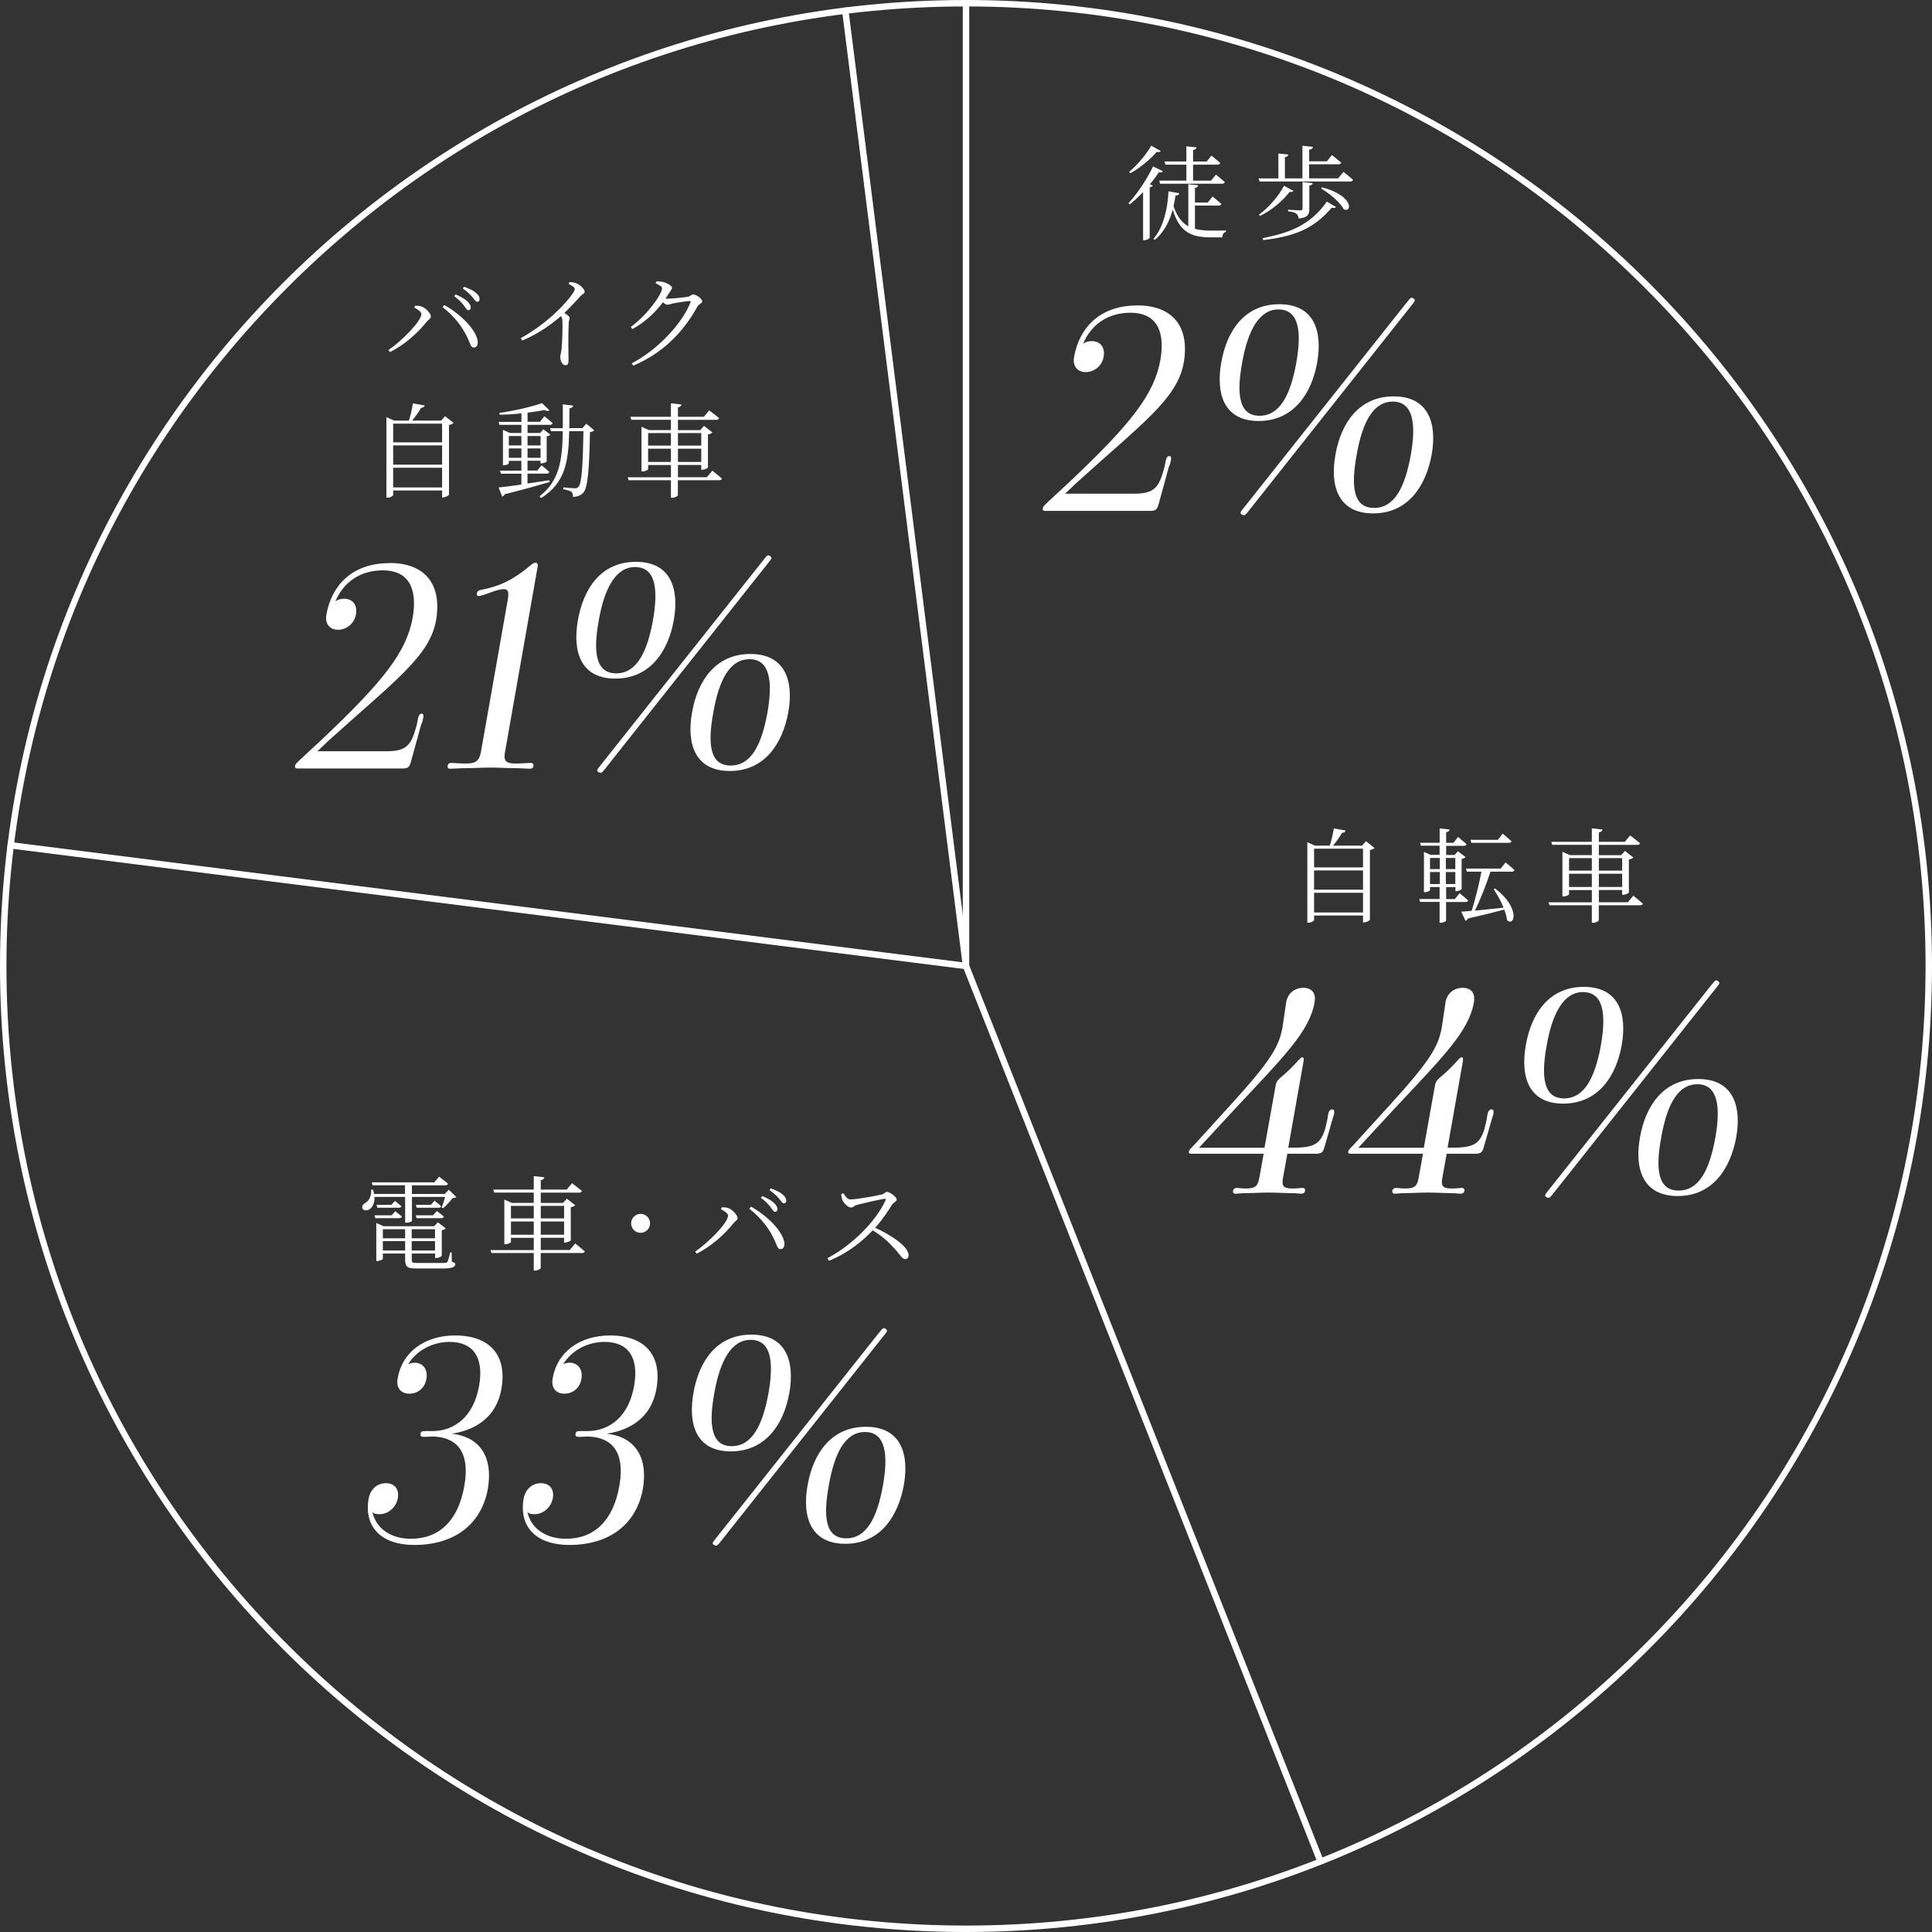 <?xml version="1.0" encoding="UTF-8"?>
<svg id="_レイヤー_2" data-name="レイヤー 2" xmlns="http://www.w3.org/2000/svg" viewBox="0 0 300 300">
  <rect x="0" y="0" width="300" height="300" fill="#333333" stroke="none"/>
  <defs>
    <style>
      .cls-1 {
        fill: #fff;
      }

      .cls-2 {
        fill: none;
        stroke: #fff;
        stroke-miterlimit: 10;
      }
    </style>
  </defs>
  <g id="other">
    <g>
      <path class="cls-1" d="m150,1c39.8,0,77.22,15.5,105.36,43.64,28.14,28.14,43.64,65.56,43.64,105.36s-15.5,77.22-43.64,105.36c-28.14,28.14-65.56,43.64-105.36,43.64s-77.22-15.5-105.36-43.64C16.5,227.22,1,189.8,1,150s15.5-77.22,43.64-105.36C72.78,16.5,110.2,1,150,1m0-1C67.16,0,0,67.16,0,150s67.16,150,150,150,150-67.16,150-150S232.84,0,150,0h0Z"/>
      <line class="cls-2" x1="150" x2="150" y2="150"/>
      <line class="cls-2" x1="205.22" y1="289.47" x2="150" y2="150"/>
      <line class="cls-2" x1="1.18" y1="131.2" x2="150" y2="150"/>
      <line class="cls-2" x1="131.2" y1="1.18" x2="150" y2="150"/>
    </g>
    <g>
      <g>
        <path class="cls-1" d="m180.57,26.58c-.1.18-.26.24-.64.18-.35.56-.83,1.2-1.38,1.86l.45.18c-.06.14-.22.24-.48.29v7.84c-.02.1-.43.37-.83.37h-.19v-7.48c-.66.69-1.36,1.36-2.08,1.92l-.19-.19c1.52-1.63,3.06-4.08,3.81-5.71l1.54.75Zm-.34-3.14c-.1.16-.26.22-.61.14-.9,1.04-2.5,2.45-4.11,3.33l-.18-.21c1.33-1.12,2.77-2.87,3.44-4.08l1.46.82Zm5.31,12.1c.74.19,1.58.27,2.56.27.53,0,1.63,0,2.26-.02v.22c-.37.06-.54.42-.56.85h-1.81c-3.09,0-4.87-.9-5.89-4.32-.48,1.76-1.31,3.52-2.8,4.71l-.18-.18c1.6-1.84,2.21-4.85,2.32-7.36l1.67.3c-.05.22-.22.35-.58.37-.08.53-.18,1.09-.3,1.65.54,1.58,1.28,2.55,2.29,3.11v-6.53l1.54.16c-.03.21-.16.37-.51.42v2.26h2l.74-.93s.83.67,1.36,1.14c-.05.18-.21.26-.43.26h-3.67v3.63Zm-4.71-10.47h3.39v-2.35l1.57.16c-.03.21-.18.35-.53.42v1.78h2.11l.74-.91s.83.64,1.36,1.14c-.05.18-.19.26-.42.26h-3.79v2.48h2.8l.74-.93s.85.66,1.38,1.15c-.05.18-.19.26-.42.26h-9.62l-.13-.48h4.21v-2.48h-3.26l-.13-.48Z"/>
        <path class="cls-1" d="m208.62,26.7s.91.7,1.47,1.22c-.05.18-.19.26-.43.26h-14.09l-.13-.48h3.07v-3.86l1.54.16c-.03.21-.18.35-.53.42v3.28h2.72v-5.07l1.63.18c-.03.22-.19.38-.58.43v1.81h2.75l.78-.98s.88.7,1.44,1.18c-.03.18-.21.26-.43.26h-4.55v2.19h4.5l.82-.99Zm-7.78,2.93c-.08.14-.22.22-.59.16-.94,1.26-2.69,2.82-4.61,3.75l-.14-.21c1.6-1.17,3.15-3.04,3.87-4.48l1.47.78Zm-4.77,7.35c4.13-.82,7.36-1.98,9.96-5.67l1.42.83c-.1.16-.27.19-.67.11-2.9,3.47-6.19,4.5-10.64,5.03l-.06-.3Zm3.94-4.42s1.58.11,1.91.11c.26,0,.34-.08.34-.3v-4.11l1.58.18c-.05.22-.19.32-.53.38v3.62c0,.83-.19,1.34-1.65,1.49-.05-.3-.13-.58-.35-.74-.22-.18-.59-.3-1.3-.38v-.24Zm5.28-3.47c4.96,1.3,4.67,4.02,3.38,3.41-.59-1.12-2.27-2.48-3.52-3.23l.14-.18Z"/>
      </g>
      <g>
        <path class="cls-1" d="m176.57,47.42c5.4,0,8.19,3.15,7.25,8.86-.99,5.62-6.34,9.36-16.69,18.72l-1.75,1.66h10.62c2.79,0,3.74-.67,4.46-2.92.41-1.26.41-1.44.5-1.93.13-.77.31-.99.63-.99.22,0,.32.18.22.72-.09.41-.13.58-.31.95l-1.58,5.76c-.22.81-.45,1.08-1.26,1.08h-16.38c-.31,0-.4-.14-.36-.36,0-.31.22-.45.9-1.12l3.2-2.97c9.63-9.09,13.23-13.68,14.17-19.03.81-4.81-.9-7.29-4.63-7.29s-6.21,2.03-7.38,4.81c.4-.27.85-.4,1.35-.4,1.21,0,2.12.85,1.84,2.43-.27,1.53-1.57,2.38-2.79,2.38s-2.07-.9-1.8-2.34c.77-4.41,3.87-8.01,9.81-8.01Z"/>
        <path class="cls-1" d="m198.64,47.24c5.4,0,6.75,4.14,5.89,9.04-.86,4.86-3.69,9.09-9.09,9.09s-6.66-4.23-5.8-9.09c.86-4.9,3.6-9.04,9-9.04Zm-5.76,9.09c-.9,4.9-.5,8.23,2.7,8.23s4.82-3.33,5.71-8.23c.86-4.9.41-8.28-2.79-8.28-3.01,0-4.77,3.37-5.62,8.28Zm25.56-9.36c.63-.81.72-.85,1.04-.63.27.22.36.31-.23.99l-25.56,32.26c-.36.45-.5.49-.85.31-.32-.18-.27-.36.22-.95l25.38-31.99Zm-2.02,14.58c5.4,0,6.75,4.18,5.89,9.04-.9,4.9-3.69,9.13-9.09,9.13s-6.75-4.23-5.85-9.13c.85-4.86,3.64-9.04,9.04-9.04Zm-5.76,9.09c-.9,4.9-.54,8.23,2.7,8.23s4.82-3.33,5.71-8.23c.86-4.86.36-8.28-2.79-8.28s-4.77,3.42-5.62,8.28Z"/>
      </g>
    </g>
    <g>
      <g>
        <path class="cls-1" d="m213.43,131.67c-.11.13-.38.26-.71.32v10.82c-.03.13-.53.42-.91.42h-.16v-1.07h-7.6v.69c0,.14-.4.42-.86.42h-.19v-12.5l1.17.54h2.32c.27-.82.51-1.89.62-2.67l1.83.32c-.05.21-.22.35-.56.37-.32.59-.85,1.34-1.39,1.98h4.51l.61-.69,1.33,1.06Zm-9.38.11v2.91h7.6v-2.91h-7.6Zm0,3.38v2.99h7.6v-2.99h-7.6Zm7.6,6.53v-3.06h-7.6v3.06h7.6Z"/>
        <path class="cls-1" d="m224.55,140.04v2.9c0,.08-.32.34-.85.34h-.16v-3.23h-3.03l-.11-.45h3.14v-1.86h-1.49v.48c0,.1-.4.32-.78.32h-.16v-6.26l1.02.46h1.41v-1.42h-2.91l-.11-.46h3.03v-2.22l1.55.16c-.03.21-.19.37-.54.42v1.65h1.14l.7-.91s.8.66,1.33,1.12c-.05.18-.21.26-.43.26h-2.74v1.42h1.3l.53-.58,1.18.91c-.1.11-.34.24-.61.29v4.66c-.02.11-.5.35-.82.35h-.14v-.64h-1.44v1.86h1.34l.74-.91s.82.64,1.33,1.12c-.05.18-.19.24-.42.24h-2.99Zm-2.5-6.82v1.73h1.52v-1.73h-1.52Zm0,4.05h1.52v-1.86h-1.52v1.86Zm2.46-4.05v1.73h1.47v-1.73h-1.47Zm1.47,4.05v-1.86h-1.47v1.86h1.47Zm5.46-1.92c-.64,1.97-1.6,4.43-2.42,6.05,1.26-.11,2.83-.29,4.45-.46-.42-1.04-1.01-2.1-1.54-2.88l.22-.1c3.97,3.01,3.04,6,1.86,4.93-.05-.51-.21-1.07-.42-1.65-1.34.35-3.17.82-5.65,1.38-.08.19-.22.32-.38.35l-.66-1.41c.4-.02.94-.06,1.62-.13.53-1.65,1.18-4.26,1.52-6.08h-2.27l-.13-.48h5.39l.75-.96s.86.69,1.38,1.18c-.05.18-.18.26-.4.26h-3.33Zm-2.98-4.48l-.11-.46h4.24l.74-.96s.85.69,1.38,1.18c-.05.16-.21.24-.42.24h-5.83Z"/>
        <path class="cls-1" d="m253.61,139.08s.91.72,1.49,1.23c-.05.18-.19.26-.42.26h-6.42v2.32c0,.14-.46.4-.86.4h-.22v-2.72h-6.58l-.13-.46h6.71v-1.9h-3.54v.64c0,.1-.43.35-.85.35h-.18v-6.93l1.14.51h3.43v-1.6h-6.15l-.14-.46h6.29v-2.1l1.65.19c-.05.22-.18.38-.56.45v1.46h4.03l.82-.99s.94.69,1.54,1.2c-.05.18-.21.26-.43.26h-5.96v1.6h3.46l.59-.66,1.3,1.02c-.11.13-.37.26-.69.3v5.14c-.02.1-.53.35-.88.35h-.16v-.74h-3.62v1.9h4.5l.85-1.02Zm-9.97-5.83v1.94h3.54v-1.94h-3.54Zm3.54,4.48v-2.06h-3.54v2.06h3.54Zm1.09-4.48v1.94h3.62v-1.94h-3.62Zm3.62,4.48v-2.06h-3.62v2.06h3.62Z"/>
      </g>
      <g>
        <path class="cls-1" d="m185.28,177.95l5.85-6.43c6.39-7.02,7.47-9.09,8.01-11.97.18-1.08.32-2.29.58-3.91.22-1.35,1.26-2.25,2.66-2.25s1.98.9,1.75,2.25c-.81,4.54-4.72,8.37-12.42,16.6l-5.53,5.98h10.17l1.71-9.54c.09-.58.23-.85.77-1.35.85-.67,2.02-1.8,2.74-2.65.36-.36.45-.5.67-.5s.23.23.18.58l-2.38,13.45h.81c3.29,0,4.18-.63,4.91-2.88.36-1.4.4-1.84.49-2.34.09-.45.27-.72.63-.72.27,0,.36.23.27.72-.04.22-.18.49-.81,2.79l-.68,2.34c-.22.81-.45,1.03-1.35,1.03h-4.41l-.72,4c-.13,1.08.18,1.4,1.53,1.4.72,0,1.17-.09,1.53-.09.32,0,.45.18.41.45-.04.31-.31.45-.58.45-.31,0-.81-.09-1.44-.09-1.21,0-2.43-.09-3.6-.09-1.26,0-2.52.09-3.64.09-.63,0-1.26.09-1.53.09s-.45-.14-.4-.45c.04-.27.27-.45.58-.45s.72.09,1.44.09c1.49,0,1.84-.41,2.07-1.67l.67-3.73h-11.16c-.32,0-.5-.04-.45-.31.04-.23.18-.41.67-.9Z"/>
        <path class="cls-1" d="m210.02,177.95l5.85-6.43c6.39-7.02,7.47-9.09,8.01-11.97.18-1.08.32-2.29.58-3.91.22-1.35,1.26-2.25,2.66-2.25s1.98.9,1.75,2.25c-.81,4.54-4.72,8.37-12.42,16.6l-5.53,5.98h10.17l1.71-9.54c.09-.58.23-.85.77-1.35.85-.67,2.02-1.8,2.74-2.65.36-.36.45-.5.67-.5s.23.23.18.58l-2.38,13.45h.81c3.29,0,4.18-.63,4.91-2.88.36-1.4.4-1.84.49-2.34.09-.45.27-.72.63-.72.27,0,.36.23.27.72-.04.22-.18.49-.81,2.79l-.68,2.34c-.22.81-.45,1.03-1.35,1.03h-4.41l-.72,4c-.13,1.08.18,1.4,1.53,1.4.72,0,1.17-.09,1.53-.09.32,0,.45.18.41.45-.04.31-.31.45-.58.45-.31,0-.81-.09-1.44-.09-1.21,0-2.43-.09-3.6-.09-1.26,0-2.52.09-3.64.09-.63,0-1.26.09-1.53.09s-.45-.14-.4-.45c.04-.27.27-.45.58-.45s.72.09,1.44.09c1.49,0,1.84-.41,2.07-1.67l.67-3.73h-11.16c-.32,0-.5-.04-.45-.31.04-.23.18-.41.67-.9Z"/>
        <path class="cls-1" d="m245.93,153.24c5.4,0,6.75,4.14,5.89,9.04-.86,4.86-3.69,9.09-9.09,9.09s-6.66-4.23-5.8-9.09c.86-4.9,3.6-9.04,9-9.04Zm-5.76,9.09c-.9,4.9-.5,8.23,2.7,8.23s4.82-3.33,5.71-8.23c.86-4.91.41-8.28-2.79-8.28-3.01,0-4.77,3.37-5.62,8.28Zm25.56-9.36c.63-.81.72-.85,1.04-.63.27.23.36.31-.23.99l-25.56,32.26c-.36.45-.5.49-.85.31-.32-.18-.27-.36.22-.95l25.38-31.99Zm-2.02,14.58c5.4,0,6.75,4.18,5.89,9.04-.9,4.9-3.69,9.13-9.09,9.13s-6.75-4.23-5.85-9.13c.85-4.86,3.64-9.04,9.04-9.04Zm-5.76,9.09c-.9,4.91-.54,8.23,2.7,8.23s4.82-3.33,5.71-8.23c.86-4.86.36-8.28-2.79-8.28s-4.77,3.42-5.62,8.28Z"/>
      </g>
    </g>
    <g>
      <g>
        <path class="cls-1" d="m58.15,185.86c.05.96-.34,1.62-.75,1.9-.4.26-.94.26-1.12-.11-.13-.34.08-.64.4-.83.61-.32,1.06-1.17.94-2.08l.29-.02c.08.24.14.46.18.67h4.8v-1.34h-5.03l-.14-.46h9.72l.74-.88s.85.64,1.38,1.09c-.05.18-.18.26-.4.26h-5.2v1.34h5.09l.64-.66,1.17,1.14c-.11.11-.29.14-.59.16-.35.48-.98,1.18-1.47,1.58l-.22-.13c.18-.42.4-1.09.54-1.63h-5.15v3.7c0,.08-.35.3-.9.3h-.16v-4h-4.74Zm3.22,2.22s.61.45,1.04.82c-.05.18-.21.26-.42.26h-3.71l-.13-.45h2.66l.56-.62Zm8.79,7.83c.46.18.53.21.53.4,0,.42-.45.66-1.92.66h-4.05c-1.49,0-1.81-.21-1.81-1.49v-.83h-3.46v.82c0,.1-.46.34-.88.34h-.14v-5.91l1.12.51h7.86l.58-.61,1.23.94c-.1.11-.34.24-.62.29v3.97c-.02.11-.53.35-.88.35h-.16v-.7h-3.62v.88c0,.53.08.58.78.58h4.1c.37,0,.56-.02.66-.18.11-.18.26-.7.43-1.46h.22l.03,1.44Zm-9.38-8.82l.54-.61s.59.45,1.01.82c-.05.16-.19.24-.42.24h-3.31l-.13-.45h2.31Zm-1.33,3.78v1.41h3.46v-1.41h-3.46Zm3.46,3.31v-1.46h-3.46v1.46h3.46Zm1.02-3.31v1.41h3.62v-1.41h-3.62Zm3.62,3.31v-1.46h-3.62v1.46h3.62Zm-2.98-5.47h2.67l.59-.66s.66.46,1.09.85c-.03.18-.19.26-.42.26h-3.81l-.13-.45Zm2.9-2.26s.62.46,1.02.85c-.03.16-.18.24-.4.24h-3.38l-.13-.45h2.32l.56-.64Z"/>
        <path class="cls-1" d="m89.31,193.08s.91.72,1.49,1.23c-.05.18-.19.26-.42.26h-6.42v2.32c0,.14-.46.4-.86.4h-.22v-2.72h-6.58l-.13-.46h6.71v-1.9h-3.54v.64c0,.1-.43.35-.85.35h-.18v-6.93l1.14.51h3.43v-1.6h-6.15l-.14-.46h6.29v-2.1l1.65.19c-.05.22-.18.38-.56.45v1.46h4.03l.82-.99s.94.69,1.54,1.2c-.05.18-.21.26-.43.26h-5.96v1.6h3.46l.59-.66,1.3,1.02c-.11.13-.37.26-.69.3v5.14c-.02.1-.53.35-.88.35h-.16v-.74h-3.62v1.9h4.5l.85-1.02Zm-9.97-5.83v1.94h3.54v-1.94h-3.54Zm3.54,4.48v-2.06h-3.54v2.06h3.54Zm1.09-4.48v1.94h3.62v-1.94h-3.62Zm3.62,4.48v-2.06h-3.62v2.06h3.62Z"/>
        <path class="cls-1" d="m99.47,191.43c-.82,0-1.47-.66-1.47-1.47s.66-1.47,1.47-1.47,1.47.66,1.47,1.47-.66,1.47-1.47,1.47Z"/>
        <path class="cls-1" d="m111.96,187.77l.11-.3c.24,0,.61,0,.94.1.67.18,1.52,1.1,1.52,1.58,0,.3-.35.45-.64.8-1.46,1.82-3.55,3.65-5.71,4.72l-.24-.32c2.07-1.41,5.11-4.47,5.11-5.59,0-.37-.67-.78-1.09-.99Zm9.25,6.19c-.4,0-.5-.32-.75-.96-.9-2.15-2.21-3.81-4.11-5.31l.26-.32c2.27,1.23,4.96,3.71,5.19,5.65.06.59-.21.94-.58.94Zm-1.58-6.56c-.35-.42-.78-.91-1.49-1.41l.22-.27c.8.34,1.42.69,1.82,1.06.38.38.54.66.54.96,0,.27-.14.43-.38.43s-.4-.37-.72-.77Zm1.33-1.3c-.37-.4-.75-.8-1.47-1.3l.19-.27c.82.29,1.44.59,1.82.93.43.35.59.66.59.98,0,.27-.13.42-.37.42-.26,0-.42-.37-.77-.75Z"/>
        <path class="cls-1" d="m130.96,185.29c.27.38.58.96,1.1.96.88,0,4.03-.56,4.91-.78.34-.1.53-.4.75-.4.48,0,1.52.83,1.52,1.18,0,.32-.48.45-.69.77-.54.86-1.49,2.34-2.66,3.63,2.58,1.17,5.2,2.95,5.2,4.27,0,.32-.18.59-.54.59-.43,0-.66-.51-1.5-1.47-1.07-1.2-2.1-2.14-3.54-2.99-1.47,1.55-3.75,3.51-6.79,4.72l-.24-.4c3.76-1.95,7.54-5.71,9.03-9,.08-.21-.02-.24-.19-.22-1.14.18-3.36.72-4.24.94-.5.13-.56.42-.94.42-.46,0-1.1-.69-1.3-1.1-.1-.19-.19-.53-.22-.98l.34-.14Z"/>
      </g>
      <g>
        <path class="cls-1" d="m66.97,223.08c-.45,0-.85.04-1.08.04-.45,0-.67-.09-.58-.54.04-.32.27-.36.77-.36h.99c3.69,0,6.53-2.43,7.33-7.06.76-4.36-.9-6.79-4.59-6.79-2.7,0-5.13,1.35-6.43,3.46.31-.14.63-.23.99-.23,1.26,0,2.11.99,1.84,2.52-.23,1.4-1.3,2.29-2.66,2.29s-2.07-.99-1.8-2.38c.67-4.05,4.18-6.66,8.91-6.66,5.53,0,8.1,3.2,7.2,8.28-.9,5.17-5.13,6.61-7.74,6.97,3.91.41,6.57,3.1,5.62,8.64-.99,5.31-5.04,8.64-11.43,8.64-5.08,0-7.83-2.79-7.07-7.2.27-1.39,1.26-2.39,2.7-2.39,1.3,0,2.07.9,1.84,2.29-.27,1.53-1.58,2.52-2.79,2.52-.54,0-.94-.04-1.17-.36.54,2.52,2.79,4.18,5.99,4.18,4.41,0,7.33-2.83,8.28-8.14,1.04-5.85-1.58-7.74-5.13-7.74Z"/>
        <path class="cls-1" d="m91.04,223.08c-.45,0-.85.04-1.08.04-.45,0-.67-.09-.58-.54.04-.32.27-.36.77-.36h.99c3.69,0,6.53-2.43,7.33-7.06.76-4.36-.9-6.79-4.59-6.79-2.7,0-5.13,1.35-6.43,3.46.31-.14.63-.23.99-.23,1.26,0,2.11.99,1.84,2.52-.23,1.4-1.3,2.29-2.66,2.29s-2.07-.99-1.8-2.38c.67-4.05,4.18-6.66,8.91-6.66,5.53,0,8.1,3.2,7.2,8.28-.9,5.17-5.13,6.61-7.74,6.97,3.91.41,6.57,3.1,5.62,8.64-.99,5.31-5.04,8.64-11.43,8.64-5.08,0-7.83-2.79-7.07-7.2.27-1.39,1.26-2.39,2.7-2.39,1.3,0,2.07.9,1.84,2.29-.27,1.53-1.58,2.52-2.79,2.52-.54,0-.94-.04-1.17-.36.54,2.52,2.79,4.18,5.99,4.18,4.41,0,7.33-2.83,8.28-8.14,1.04-5.85-1.58-7.74-5.13-7.74Z"/>
        <path class="cls-1" d="m116.68,207.24c5.4,0,6.75,4.14,5.89,9.04-.86,4.86-3.69,9.09-9.09,9.09s-6.66-4.23-5.8-9.09c.86-4.9,3.6-9.04,9-9.04Zm-5.76,9.09c-.9,4.9-.5,8.23,2.7,8.23s4.82-3.33,5.71-8.23c.86-4.91.41-8.28-2.79-8.28-3.01,0-4.77,3.37-5.62,8.28Zm25.56-9.36c.63-.81.72-.85,1.04-.63.27.23.36.31-.23.99l-25.56,32.26c-.36.45-.5.49-.85.31-.32-.18-.27-.36.22-.95l25.38-31.99Zm-2.02,14.58c5.4,0,6.75,4.18,5.89,9.04-.9,4.9-3.69,9.13-9.09,9.13s-6.75-4.23-5.85-9.13c.85-4.86,3.64-9.04,9.04-9.04Zm-5.76,9.09c-.9,4.91-.54,8.23,2.7,8.23s4.82-3.33,5.71-8.23c.86-4.86.36-8.28-2.79-8.28s-4.77,3.42-5.62,8.28Z"/>
      </g>
    </g>
    <g>
      <g>
        <path class="cls-1" d="m64.34,47.77l.11-.3c.24,0,.61,0,.94.1.67.18,1.52,1.1,1.52,1.58,0,.3-.35.45-.64.8-1.46,1.82-3.55,3.65-5.71,4.72l-.24-.32c2.07-1.41,5.11-4.47,5.11-5.59,0-.37-.67-.78-1.09-.99Zm9.25,6.19c-.4,0-.5-.32-.75-.96-.9-2.14-2.21-3.81-4.11-5.31l.26-.32c2.27,1.23,4.96,3.71,5.19,5.65.06.59-.21.94-.58.94Zm-1.58-6.56c-.35-.42-.78-.91-1.49-1.41l.22-.27c.8.34,1.42.69,1.82,1.06.38.38.54.66.54.96,0,.27-.14.43-.38.43s-.4-.37-.72-.77Zm1.33-1.3c-.37-.4-.75-.8-1.47-1.3l.19-.27c.82.29,1.44.59,1.82.93.43.35.59.66.59.98,0,.27-.13.42-.37.42-.26,0-.42-.37-.77-.75Z"/>
        <path class="cls-1" d="m88.41,43.8c.37.02.7.03,1.04.18.62.21,1.33.91,1.33,1.33,0,.3-.29.27-.72.75-.59.66-1.38,1.52-2.43,2.53.45.29.82.56.82.78,0,.21-.14.43-.14.83-.11,2.32-.03,4.77-.03,5.73,0,.59-.14.78-.48.78-.53,0-.8-.77-.8-1.3,0-.29.13-.61.19-1.14.13-1.09.19-3.76.14-4.48-.02-.29-.06-.48-.24-.7-1.01.88-3.2,2.64-6,3.79l-.21-.38c4.05-2.26,6.82-5.19,7.94-6.77.3-.42.43-.69.43-.82,0-.26-.27-.48-.94-.82l.11-.3Z"/>
        <path class="cls-1" d="m101.92,43.7c.29,0,.61,0,.96.06.62.14,1.47.62,1.47.91,0,.27-.22.43-.46.83-.18.29-.35.59-.54.86.11.02.21.02.3.02.77,0,2.74-.22,3.18-.3.43-.1.54-.37.82-.37.38,0,1.39.66,1.39,1.07,0,.32-.53.42-.75.83-2.19,3.99-5.44,7.28-9.96,9.16l-.24-.35c4.11-2.14,7.88-6.27,9.12-9.44.08-.19.02-.24-.13-.24-.35,0-1.99.26-2.56.37-.34.08-.67.21-.9.21-.18,0-.43-.16-.69-.38-1.26,1.7-2.87,3.14-4.74,4.16l-.24-.34c2.5-1.79,4.85-5.06,4.85-5.99,0-.27-.42-.53-.98-.77l.08-.3Z"/>
        <path class="cls-1" d="m70.43,65.67c-.11.13-.38.26-.71.32v10.82c-.03.13-.53.42-.91.42h-.16v-1.07h-7.6v.69c0,.14-.4.42-.86.42h-.19v-12.5l1.17.54h2.32c.27-.82.51-1.89.62-2.67l1.83.32c-.05.21-.22.35-.56.37-.32.59-.85,1.34-1.39,1.98h4.51l.61-.69,1.33,1.06Zm-9.38.11v2.91h7.6v-2.91h-7.6Zm0,3.38v2.99h7.6v-2.99h-7.6Zm7.6,6.53v-3.06h-7.6v3.06h7.6Z"/>
        <path class="cls-1" d="m85.36,74.84c-1.67.48-3.89,1.14-6.98,1.9-.08.19-.24.32-.4.37l-.56-1.42c.72-.06,2-.22,3.54-.45v-1.68h-3.18l-.13-.48h3.31v-1.52h-1.95v.38c0,.08-.3.3-.77.3h-.14v-5.49l1.1.48h1.76v-1.26h-3.42l-.11-.46h3.54v-1.33c-1.1.13-2.27.21-3.38.22l-.05-.29c2.29-.3,5.14-.98,6.61-1.52l1.17,1.12c-.14.13-.45.13-.82-.03-.74.14-1.62.27-2.58.4v1.42h1.92l.69-.86s.79.61,1.28,1.07c-.05.18-.21.26-.42.26h-3.47v1.26h1.98l.46-.58,1.09.83c-.08.13-.24.22-.56.27v3.89c0,.08-.38.3-.8.3h-.16v-.4h-2.02v1.52h1.52l.66-.8s.74.58,1.2,1.02c-.05.18-.19.26-.4.26h-2.98v1.54c1.06-.16,2.21-.34,3.38-.51l.06.26Zm-6.35-7.14v1.47h1.95v-1.47h-1.95Zm1.95,3.39v-1.46h-1.95v1.46h1.95Zm.96-3.39v1.47h2.02v-1.47h-2.02Zm2.02,3.39v-1.46h-2.02v1.46h2.02Zm8.31-4.26c-.11.13-.29.22-.64.27-.1,5.73-.34,8.55-.99,9.35-.42.5-1.02.7-1.65.7,0-.34-.05-.61-.24-.78-.21-.16-.74-.3-1.26-.4v-.29c.59.06,1.47.14,1.79.14.29,0,.4-.05.56-.21.51-.51.69-3.41.78-8.66h-2.22c-.08,4.67-.61,8.07-4.37,10.39l-.22-.29c3.06-2.34,3.54-5.59,3.6-10.1h-1.84l-.13-.46h1.97c.02-1.15,0-2.38,0-3.7l1.62.19c-.05.22-.21.38-.59.43,0,1.07,0,2.1-.02,3.07h2.03l.61-.69,1.22,1.02Z"/>
        <path class="cls-1" d="m110.61,73.08s.91.72,1.49,1.23c-.05.18-.19.26-.42.26h-6.42v2.32c0,.14-.46.4-.86.4h-.22v-2.72h-6.58l-.13-.46h6.71v-1.9h-3.54v.64c0,.1-.43.35-.85.35h-.18v-6.93l1.14.51h3.43v-1.6h-6.15l-.14-.46h6.29v-2.1l1.65.19c-.05.22-.18.38-.56.45v1.46h4.03l.82-.99s.94.69,1.54,1.2c-.05.18-.21.26-.43.26h-5.96v1.6h3.46l.59-.66,1.3,1.02c-.11.13-.37.26-.69.3v5.14c-.02.1-.53.35-.88.35h-.16v-.74h-3.62v1.9h4.5l.85-1.02Zm-9.97-5.83v1.94h3.54v-1.94h-3.54Zm3.54,4.48v-2.06h-3.54v2.06h3.54Zm1.09-4.48v1.94h3.62v-1.94h-3.62Zm3.62,4.48v-2.06h-3.62v2.06h3.62Z"/>
      </g>
      <g>
        <path class="cls-1" d="m60.47,87.42c5.4,0,8.19,3.15,7.25,8.86-.99,5.62-6.34,9.36-16.69,18.72l-1.75,1.66h10.62c2.79,0,3.74-.67,4.46-2.92.41-1.26.41-1.44.5-1.93.13-.76.31-.99.63-.99.22,0,.32.18.22.72-.09.41-.13.58-.31.95l-1.58,5.76c-.22.81-.45,1.08-1.26,1.08h-16.38c-.31,0-.4-.14-.36-.36,0-.31.22-.45.9-1.12l3.2-2.97c9.63-9.09,13.23-13.68,14.17-19.03.81-4.81-.9-7.29-4.63-7.29s-6.21,2.03-7.38,4.81c.4-.27.85-.4,1.35-.4,1.21,0,2.12.85,1.84,2.43-.27,1.53-1.57,2.39-2.79,2.39s-2.07-.9-1.8-2.34c.77-4.41,3.87-8.01,9.81-8.01Z"/>
        <path class="cls-1" d="m72.3,119.28c-.94,0-1.98.09-2.43.09-.27,0-.41-.14-.36-.45.04-.27.18-.45.54-.45.54,0,1.31.09,2.34.09,1.49,0,2.03-.41,2.29-1.8l4.19-23.76c.22-1.48-.04-1.8-1.85-1.3-.99.32-1.89.72-2.43.81-.36.09-.58.04-.54-.32,0-.36.32-.54.58-.58.63-.13,1.35-.27,2.25-.58,2.12-.63,4.23-2.16,5.49-3.24.36-.31.58-.41.81-.41s.36.18.32.54l-5.08,28.84c-.27,1.4.13,1.8,1.62,1.8.99,0,1.8-.09,2.38-.09.31,0,.45.18.41.45-.05.31-.18.45-.58.45-.45,0-1.4-.09-2.29-.09-1.17,0-2.61-.09-3.83-.09s-2.66.09-3.83.09Z"/>
        <path class="cls-1" d="m98.74,87.24c5.4,0,6.75,4.14,5.89,9.04-.86,4.86-3.69,9.09-9.09,9.09s-6.66-4.23-5.8-9.09c.86-4.9,3.6-9.04,9-9.04Zm-5.76,9.09c-.9,4.9-.5,8.23,2.7,8.23s4.82-3.33,5.71-8.23c.86-4.91.41-8.28-2.79-8.28-3.01,0-4.77,3.37-5.62,8.28Zm25.56-9.36c.63-.81.72-.85,1.04-.63.27.23.36.31-.23.99l-25.56,32.26c-.36.45-.5.49-.85.31-.32-.18-.27-.36.22-.95l25.38-31.99Zm-2.02,14.58c5.4,0,6.75,4.18,5.89,9.04-.9,4.9-3.69,9.13-9.09,9.13s-6.75-4.23-5.85-9.13c.85-4.86,3.64-9.04,9.04-9.04Zm-5.76,9.09c-.9,4.91-.54,8.23,2.7,8.23s4.82-3.33,5.71-8.23c.86-4.86.36-8.28-2.79-8.28s-4.77,3.42-5.62,8.28Z"/>
      </g>
    </g>
  </g>
</svg>